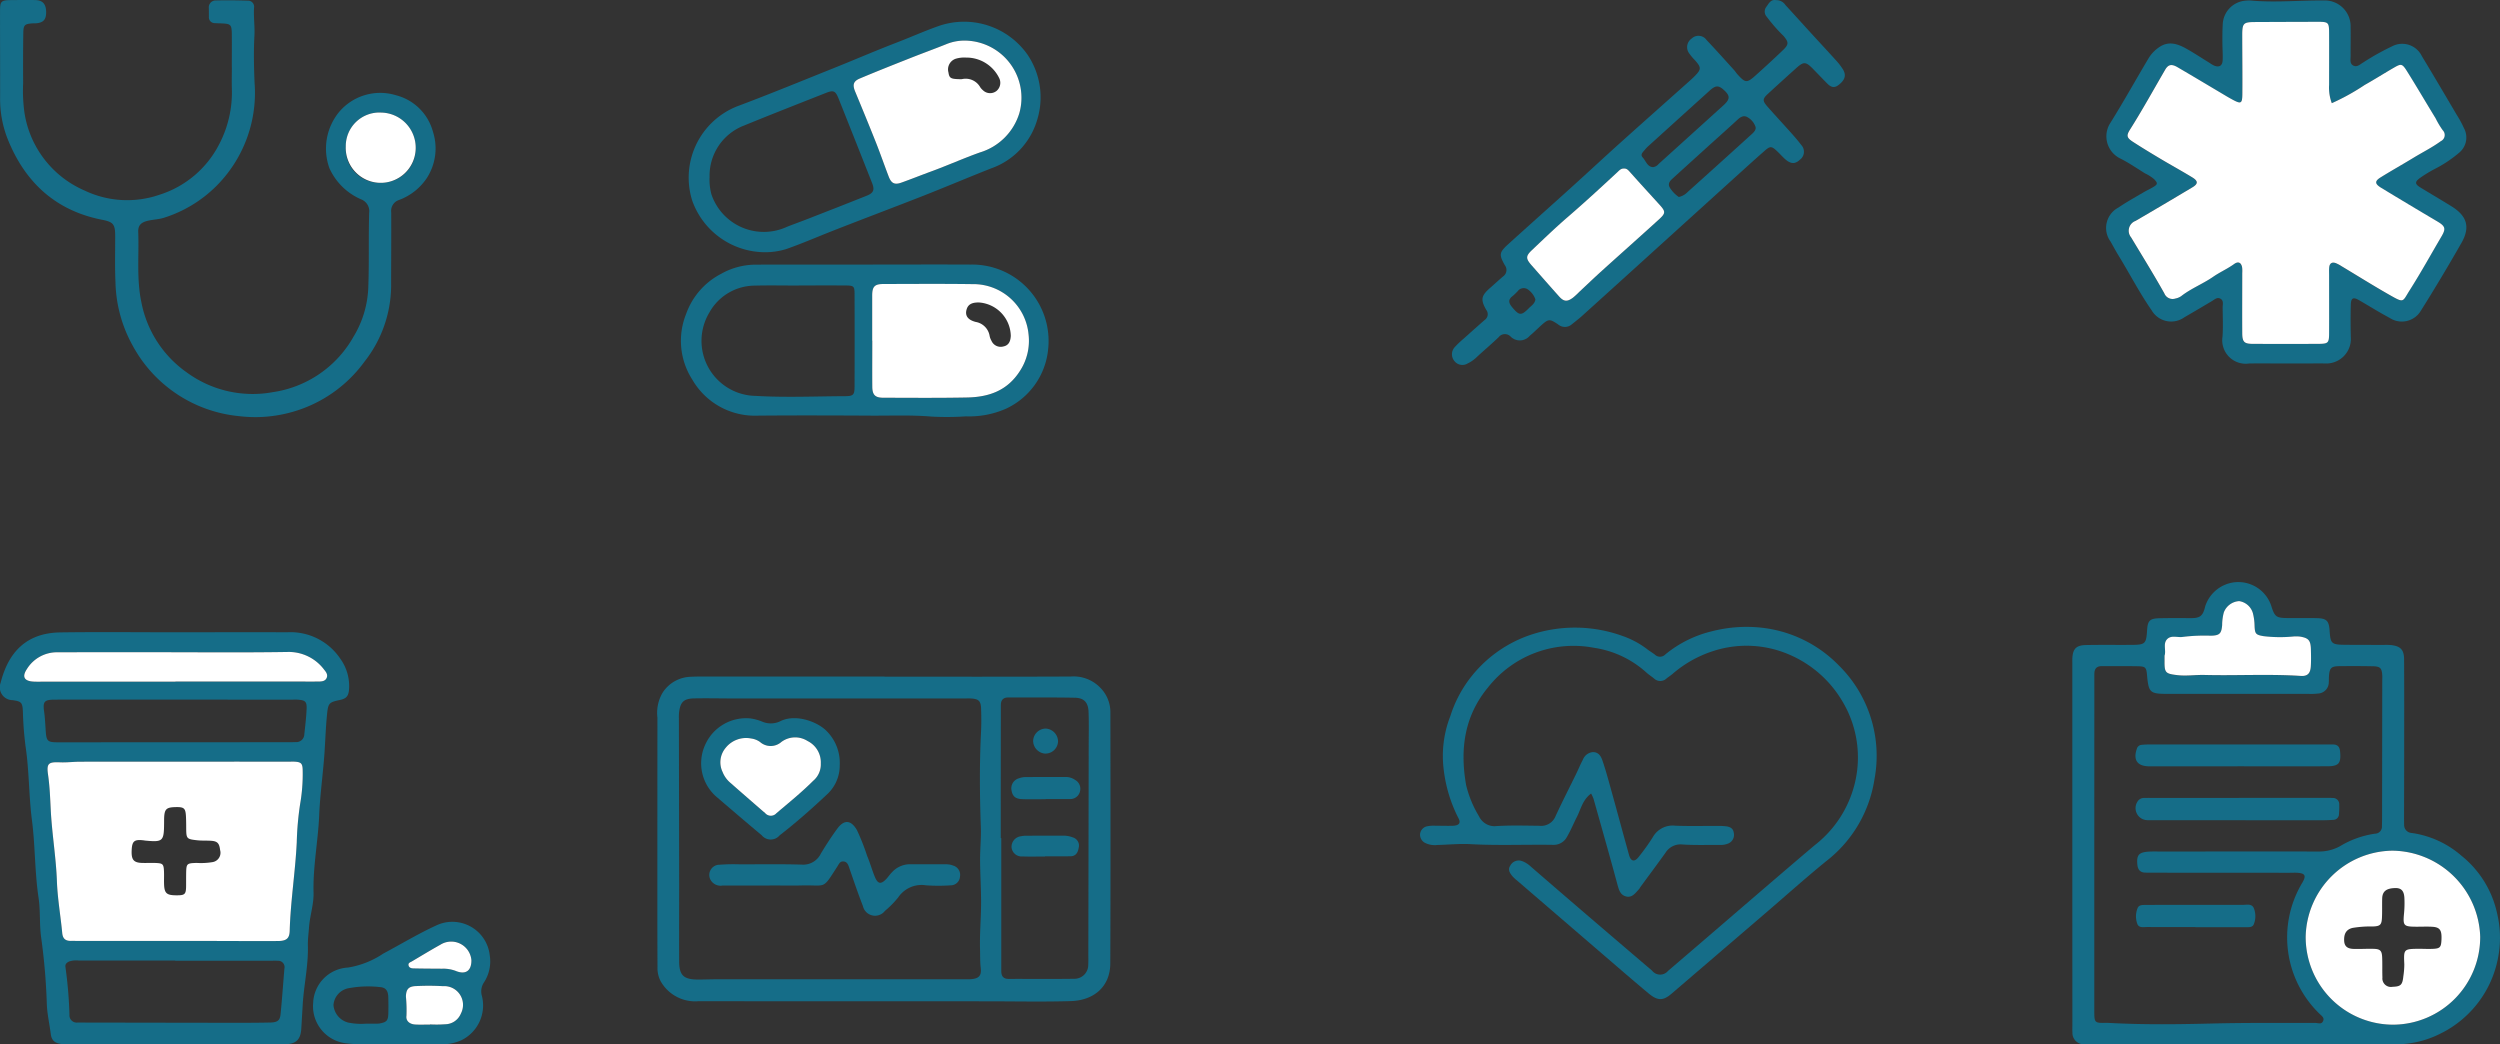 <?xml version="1.0" encoding="UTF-8"?>
<svg xmlns="http://www.w3.org/2000/svg" width="277.756" height="116.035" viewBox="0 0 277.756 116.035">
  <rect x="0" y="0" width="277.756" height="116.035" fill="#333333" stroke="none"/>
  <g transform="translate(-1027 -5637.726)">
    <g transform="translate(1027 5637.726)">
      <path d="M-19.705,7.409c0-1.208.011-2.417,0-3.625-.013-1.088-.107-1.175-1.152-1.22-.241-.01-.484-.007-.723-.03a.643.643,0,0,1-.672-.694c0-.322,0-.644-.006-.966A.766.766,0,0,1-21.45.016c1.165-.031,2.333-.014,3.5.022a.675.675,0,0,1,.714.787c-.062,1.044.1,2.079.042,3.132-.093,1.722-.054,3.456.016,5.182a14.631,14.631,0,0,1-4,11.243A14.336,14.336,0,0,1-27.25,24.16c-.57.181-1.191.193-1.778.33-.756.177-1.1.51-1.074,1.233.1,2.607-.2,5.217.35,7.824a12.379,12.379,0,0,0,5.037,7.792,12.405,12.405,0,0,0,9.592,2.191A12.317,12.317,0,0,0-6.2,37.4a11.292,11.292,0,0,0,1.656-5.466c.108-2.779.016-5.555.1-8.331a1.41,1.41,0,0,0-.919-1.5,6.826,6.826,0,0,1-3.506-3.47A6.423,6.423,0,0,1-7.8,12.424a5.973,5.973,0,0,1,6.343-1.874,5.713,5.713,0,0,1,4.092,4.027,6.06,6.06,0,0,1-.686,5.189,6.347,6.347,0,0,1-3.079,2.418,1.273,1.273,0,0,0-.865,1.371c.016,2.779-.011,5.558-.01,8.337a13.768,13.768,0,0,1-2.95,8.24,14.927,14.927,0,0,1-8.538,5.736,14.968,14.968,0,0,1-5.4.332,15.072,15.072,0,0,1-11.8-7.789,15.212,15.212,0,0,1-1.939-7.141c-.078-1.688-.026-3.383-.031-5.074,0-1.307-.2-1.569-1.427-1.808-5.177-1.008-8.569-4.151-10.5-8.93a12.135,12.135,0,0,1-.859-4.591c.008-3.182-.01-6.364-.007-9.546,0-1.275.074-1.337,1.4-1.347.846-.006,1.693-.022,2.538,0,.815.025,1.179.459,1.185,1.336.006.826-.306,1.176-1.113,1.242-.12.01-.242,0-.362.006-.915.064-1.05.17-1.062,1.078C-42.9,5.5-42.9,7.349-42.889,9.2a17.825,17.825,0,0,0,.142,3.253,11.283,11.283,0,0,0,6.679,8.678,10.99,10.99,0,0,0,8.34.467A11.249,11.249,0,0,0-21.1,15.974a12.4,12.4,0,0,0,1.4-6.149c-.023-.8,0-1.611,0-2.417ZM.725,16.491A3.906,3.906,0,0,0-3.1,12.473a3.732,3.732,0,0,0-3.942,3.749,3.754,3.754,0,0,0,4.006,4.042A3.785,3.785,0,0,0,.725,16.491Z" transform="translate(45.46 0.035)" fill="#156d88"></path>
      <path d="M280.056,107.437a3.887,3.887,0,1,1-7.769-.269,3.732,3.732,0,0,1,3.942-3.749A3.906,3.906,0,0,1,280.056,107.437Z" transform="translate(-233.871 -90.912)" fill="#fff"></path>
    </g>
    <path d="M-1236.077,594.236q0-9.931,0-19.862c0-.238-.005-.476,0-.714.042-1.1.417-1.505,1.524-1.527,1.665-.032,3.33-.008,5-.018,1.59-.009,1.683-.1,1.783-1.647.069-1.058.3-1.29,1.4-1.314s2.217-.023,3.325-.01c1.161.014,1.469-.2,1.734-1.326a3.893,3.893,0,0,1,3.065-2.632,3.856,3.856,0,0,1,4.315,2.735c.35,1.079.554,1.2,1.736,1.213,1.11.012,2.221-.016,3.33.013,1.042.027,1.3.31,1.37,1.367.1,1.469.2,1.576,1.712,1.592,1.427.015,2.854.009,4.282.014a7.541,7.541,0,0,1,.832.015c1.074.123,1.447.527,1.453,1.611q.019,3.687.011,7.374,0,5-.016,9.99c0,.317,0,.634.009.951a.889.889,0,0,0,.859.954,10.67,10.67,0,0,1,5.524,2.54,11.239,11.239,0,0,1,3.958,6.444,11.574,11.574,0,0,1,.18,4.361,11.814,11.814,0,0,1-6.492,8.946,11.03,11.03,0,0,1-5.267,1.184q-16.177,0-32.355,0c-.634,0-1.27.026-1.9,0a1.268,1.268,0,0,1-1.361-1.322c-.021-.276-.005-.555-.005-.832Q-1236.078,604.286-1236.077,594.236Zm2.44.016h0q0,4.578,0,9.155,0,4.637,0,9.274c0,1.456,0,1.456,1.406,1.426.118,0,.237.009.356.015,3.841.206,7.687.148,11.527.055,3.764-.092,7.526-.051,11.29-.058.3,0,.654.192.837-.2.175-.372-.12-.551-.352-.78a11.806,11.806,0,0,1-1.958-14.593c.463-.783.335-1.053-.55-1.112-.276-.019-.555,0-.832,0l-15.222-.009c-.277,0-.555,0-.832-.008-.583-.013-.837-.334-.887-.9-.094-1.038.158-1.357,1.226-1.43.434-.029.872-.014,1.308-.014,5.866,0,11.733-.014,17.6,0a4.806,4.806,0,0,0,2.375-.587,10.34,10.34,0,0,1,3.889-1.393.785.785,0,0,0,.776-.868c.012-.317.016-.634.016-.951q.011-7.55.02-15.1c0-.238.014-.477,0-.713-.059-.773-.228-.953-1.032-.97-1.228-.026-2.458-.024-3.686-.013-.972.009-1.144.191-1.208,1.193-.013.2.006.4-.014.594a1.248,1.248,0,0,1-1.185,1.255,7.208,7.208,0,0,1-1.068.039q-7.789,0-15.578,0c-2.069,0-2.183-.112-2.37-2.157-.069-.753-.173-.893-.944-.911-1.347-.031-2.7,0-4.043-.016-.622-.009-.854.305-.859.872q0,.3,0,.594Zm42.877,10.276a9.871,9.871,0,0,0-9.754-9.55,9.767,9.767,0,0,0-9.635,9.492,9.732,9.732,0,0,0,9.752,9.841A9.729,9.729,0,0,0-1190.76,604.528Zm-35.073-31.217c0,.244,0,.442,0,.64-.009,1.281.125,1.377,1.388,1.532,1.032.127,2.048-.042,3.073-.016,3.561.09,7.125-.124,10.686.108.74.048,1.058-.28,1.106-1.074.037-.631.023-1.267.008-1.9-.024-.988-.268-1.247-1.227-1.4a3.915,3.915,0,0,0-.824,0,15.1,15.1,0,0,1-3.2-.045c-.88-.146-.973-.263-1.006-1.156a6.165,6.165,0,0,0-.19-1.408,1.874,1.874,0,0,0-1.515-1.329,1.941,1.941,0,0,0-1.712,1.253,5.437,5.437,0,0,0-.186,1.407c-.081.959-.288,1.157-1.26,1.182a19.7,19.7,0,0,0-3.08.129c-.6.11-1.33-.244-1.8.287C-1226.021,572.023-1225.637,572.751-1225.833,573.311Z" transform="translate(2493.318 5137.259)" fill="#156d88"></path>
    <path d="M-1184.454,62.223c-1.348,0-2.7-.018-4.044,0a2.61,2.61,0,0,1-2.958-3c.07-1.066.023-2.14.012-3.21,0-.341.14-.761-.23-.981s-.662.08-.966.261q-1.529.913-3.07,1.806a2.51,2.51,0,0,1-3.622-.783c-1.354-1.947-2.436-4.061-3.674-6.079-.31-.505-.591-1.028-.88-1.546a2.558,2.558,0,0,1,.862-3.792c.879-.6,1.819-1.117,2.737-1.661.375-.222.774-.4,1.147-.626.5-.3.5-.436.069-.879a4.691,4.691,0,0,0-1-.634c-.905-.561-1.788-1.168-2.736-1.646a2.738,2.738,0,0,1-1.076-4.013c1.458-2.344,2.8-4.761,4.213-7.133a3.988,3.988,0,0,1,1.137-1.2c1.085-.769,2.115-.393,3.112.17.859.486,1.684,1.033,2.524,1.552a3.41,3.41,0,0,0,.509.3c.575.227.919.019.946-.617s-.026-1.268-.028-1.9c0-.674-.007-1.349.034-2.021a2.751,2.751,0,0,1,2.644-2.686,2.736,2.736,0,0,1,.475-.007c2.693.243,5.385-.027,8.077-.006a2.87,2.87,0,0,1,3.014,2.964c.019,1.07-.006,2.141,0,3.211,0,.382-.123.855.318,1.066.415.2.739-.156,1.072-.347a27.827,27.827,0,0,1,3.2-1.792,2.422,2.422,0,0,1,3.321,1.074c1.307,2.162,2.589,4.338,3.87,6.515a11.348,11.348,0,0,1,.793,1.454,2.192,2.192,0,0,1-.531,2.781,13.96,13.96,0,0,1-2.757,1.826,14.38,14.38,0,0,0-1.612.992c-.561.423-.527.662.076,1.032,1.145.7,2.307,1.379,3.449,2.087,1.782,1.1,2.1,2.359,1.1,4.1-1.451,2.534-2.944,5.046-4.5,7.514a2.453,2.453,0,0,1-3.443.8c-1.15-.613-2.256-1.307-3.385-1.959-.684-.4-.929-.284-.95.493-.031,1.188-.027,2.379,0,3.567a2.733,2.733,0,0,1-2.837,2.952c-.753-.015-1.506,0-2.26,0h-2.141Zm5.138-28.92a4.952,4.952,0,0,1-.314-2.018c0-1.941.013-3.883,0-5.824-.006-1.123-.089-1.2-1.237-1.195q-3.507.005-7.014.025c-1.273.006-1.4.137-1.4,1.456,0,2.179.031,4.358.012,6.537-.009,1.07-.149,1.133-1.061.644q-.366-.2-.723-.408c-1.8-1.066-3.594-2.141-5.4-3.2-.68-.4-1.048-.321-1.394.274-1.29,2.219-2.53,4.467-3.9,6.641-.428.679-.369.917.315,1.361,1.027.667,2.078,1.3,3.13,1.927,1.153.687,2.33,1.333,3.475,2.03.658.4.651.717.014,1.1q-3.156,1.88-6.325,3.736a1.162,1.162,0,0,0-.489,1.829c1.24,2.064,2.508,4.112,3.687,6.21a.99.99,0,0,0,1.236.582,1.646,1.646,0,0,0,.65-.273c1.1-.855,2.407-1.356,3.549-2.147.737-.511,1.578-.878,2.318-1.41.48-.346.822-.158.9.428a4.334,4.334,0,0,1,.006.594c0,2.219-.012,4.437,0,6.656.006.981.213,1.184,1.194,1.189q3.626.017,7.252,0c1.12-.005,1.2-.089,1.205-1.237.009-2.14,0-4.279,0-6.419,0-.277-.015-.556.01-.831.042-.452.3-.64.734-.482a3.686,3.686,0,0,1,.625.332c1.794,1.076,3.566,2.19,5.385,3.221,1.607.911,1.38.748,2.188-.521,1.25-1.963,2.376-4,3.555-6.013.508-.865.4-1.136-.5-1.669q-3.112-1.834-6.2-3.714c-.73-.444-.751-.742-.072-1.163,1.207-.75,2.448-1.445,3.662-2.185,1.01-.615,2.071-1.143,3.032-1.842a.754.754,0,0,0,.206-1.212,9.31,9.31,0,0,1-.788-1.319c-1.071-1.753-2.107-3.528-3.2-5.267-.513-.817-.642-.823-1.42-.373-1.094.633-2.161,1.312-3.264,1.929A25.039,25.039,0,0,1-1179.316,33.3Z" transform="translate(2465.385 5615.887)" fill="#156d88"></path>
    <path d="M-1779.325,21.447a1.2,1.2,0,0,1,1.031.533c.964,1.049,1.917,2.108,2.879,3.16.881.964,1.774,1.919,2.648,2.89a7.03,7.03,0,0,1,.877,1.12c.394.676.2,1.182-.494,1.724-.561.439-.948.16-1.334-.237-.5-.511-.992-1.025-1.49-1.536-.809-.831-1.042-.851-1.871-.109q-1.593,1.428-3.167,2.877c-.583.538-.6.762-.062,1.378.887,1.011,1.806,1.993,2.7,3,.369.412.734.831,1.064,1.274a1.1,1.1,0,0,1-.149,1.666c-.531.5-1.019.477-1.656-.1-.293-.267-.555-.566-.843-.839-.626-.593-.781-.608-1.392-.073-.893.782-1.774,1.578-2.653,2.375q-6.469,5.858-12.935,11.721-2.376,2.152-4.755,4.3c-.353.316-.733.6-1.1.9a1.161,1.161,0,0,1-1.518,0c-.957-.642-1.069-.618-1.928.154-.412.371-.8.767-1.229,1.121a1.437,1.437,0,0,1-2.123.073.878.878,0,0,0-1.337.089c-.771.739-1.589,1.429-2.375,2.153a3.774,3.774,0,0,1-1.058.751,1.117,1.117,0,0,1-1.469-.27,1.168,1.168,0,0,1,.027-1.53,10.364,10.364,0,0,1,1.027-.978c.765-.688,1.532-1.374,2.308-2.051a.782.782,0,0,0,.167-1.137c-.651-1.147-.545-1.567.459-2.445.476-.416.937-.849,1.42-1.256a.872.872,0,0,0,.191-1.253c-.671-1.2-.63-1.418.456-2.4,2.318-2.1,4.653-4.176,6.971-6.272,1.818-1.643,3.611-3.313,5.434-4.952,2.589-2.328,5.2-4.637,7.793-6.956.148-.132.291-.269.431-.41.757-.762.76-.973.047-1.772a5.691,5.691,0,0,1-.612-.725,1.158,1.158,0,0,1,.234-1.687,1.1,1.1,0,0,1,1.672.171c1.037,1.088,2.035,2.212,3.047,3.325.133.146.235.319.367.465.874.974,1.053,1,2,.153q1.551-1.385,3.055-2.821c.667-.637.667-.894.064-1.594a18.656,18.656,0,0,1-1.874-2.143.857.857,0,0,1-.025-1.088C-1780.12,21.789-1779.9,21.339-1779.325,21.447Zm-16.9,18.708c-.36-.015-.544.236-.782.456-1.8,1.664-3.6,3.324-5.451,4.924-1.373,1.184-2.681,2.446-4,3.695-.695.658-.681.941-.03,1.681,1.018,1.156,2.032,2.316,3.061,3.463.52.581.9.61,1.539.133a8.46,8.46,0,0,0,.7-.644c.838-.783,1.666-1.577,2.516-2.346,2.108-1.907,4.235-3.795,6.338-5.707.765-.7.749-.878.05-1.647-1.09-1.2-2.186-2.395-3.263-3.605C-1795.743,40.34-1795.91,40.136-1796.226,40.155Zm3.21-.151a.974.974,0,0,0,.646-.361q3.6-3.255,7.2-6.513c.765-.7.75-1.072.01-1.731-.558-.5-.894-.488-1.53.086q-3.431,3.1-6.852,6.2a4.2,4.2,0,0,0-.4.43c-.2.238-.5.485-.2.814C-1793.781,39.322-1793.637,39.958-1793.016,40Zm2.881,3.312a1.9,1.9,0,0,0,.97-.54q3.579-3.212,7.139-6.446c.239-.216.507-.492.415-.809a1.942,1.942,0,0,0-.887-1.064c-.384-.235-.743-.065-1.068.235-1.077.993-2.172,1.966-3.258,2.948q-2.023,1.83-4.042,3.665c-.277.252-.49.537-.288.936A3.522,3.522,0,0,0-1790.135,43.316Zm-15.93,11.377a2.252,2.252,0,0,0-.906-1.149.828.828,0,0,0-1.06.236,5.8,5.8,0,0,1-.595.567c-.5.39-.4.763-.043,1.193.8.965,1.028,1,1.9.108C-1806.5,55.379-1806.13,55.17-1806.065,54.693Z" transform="translate(3003.652 5616.295)" fill="#156d88"></path>
    <path d="M-1826.125,625.274c-.959.712-1.138,1.735-1.575,2.587-.377.736-.684,1.507-1.107,2.223a1.659,1.659,0,0,1-1.561.891c-3.05-.047-6.1.09-9.153-.077-1.22-.067-2.452.06-3.678.091a2.425,2.425,0,0,1-1.279-.187,1.025,1.025,0,0,1-.65-1.036.98.98,0,0,1,.855-.864,3.427,3.427,0,0,1,.826-.051c.634,0,1.269.024,1.9.008.776-.019,1-.313.639-.927a15.9,15.9,0,0,1-1.594-5.3,12.178,12.178,0,0,1,.735-5.959,13.714,13.714,0,0,1,2.465-4.561,14.175,14.175,0,0,1,6.547-4.5,15.531,15.531,0,0,1,10.132.162,9.752,9.752,0,0,1,2.8,1.521c.253.189.528.349.778.543a.815.815,0,0,0,1.166-.021,12.855,12.855,0,0,1,5.163-2.568,15.431,15.431,0,0,1,5.186-.433,14.136,14.136,0,0,1,8.924,4.225,14.1,14.1,0,0,1,3.963,12.635,14.231,14.231,0,0,1-5.424,9.16c-2.295,1.877-4.507,3.855-6.757,5.786q-5.177,4.444-10.357,8.884c-.959.821-1.552.821-2.608-.063-1.578-1.319-3.134-2.665-4.693-4.006q-4.946-4.256-9.892-8.514a3.684,3.684,0,0,1-.59-.575c-.255-.342-.413-.683-.133-1.081a1.057,1.057,0,0,1,1.223-.511,2.726,2.726,0,0,1,1.007.6q4.171,3.614,8.366,7.2,2.567,2.2,5.144,4.393a1.137,1.137,0,0,0,1.776.032q4.236-3.626,8.46-7.266c2.611-2.24,5.217-4.486,7.844-6.707a12.392,12.392,0,0,0,4.441-6.846,12.113,12.113,0,0,0-1.33-9.061,12.6,12.6,0,0,0-5.94-5.26,11.94,11.94,0,0,0-8.473-.391,12.939,12.939,0,0,0-4.507,2.541c-.211.179-.448.327-.663.5a1,1,0,0,1-1.4-.011c-.277-.222-.577-.418-.842-.654a11.07,11.07,0,0,0-5.816-2.744,12.078,12.078,0,0,0-11.755,4.381c-2.667,3.206-3.143,6.908-2.456,10.85a12.085,12.085,0,0,0,1.442,3.5,1.9,1.9,0,0,0,1.941,1.076c1.58-.094,3.17-.049,4.755-.032a1.722,1.722,0,0,0,1.8-1.06c.724-1.577,1.52-3.121,2.28-4.682.259-.532.483-1.082.759-1.6a1.315,1.315,0,0,1,1.069-.839c.642-.039.937.438,1.1.918.36,1.045.648,2.115.944,3.181.677,2.44,1.337,4.886,2.015,7.326.2.716.592.816,1.054.237a23.4,23.4,0,0,0,1.586-2.213,2.52,2.52,0,0,1,2.472-1.279c1.583.068,3.171.02,4.756.027a7.116,7.116,0,0,1,.948.047c.417.058.763.236.82.718a1.031,1.031,0,0,1-.59,1.178,2.087,2.087,0,0,1-.927.167c-1.387-.008-2.778.044-4.16-.047a1.975,1.975,0,0,0-1.907.916c-.921,1.284-1.866,2.55-2.8,3.825a1.887,1.887,0,0,1-.124.2c-.406.422-.761,1.008-1.459.831-.658-.167-.8-.752-.968-1.359-.855-3.17-1.756-6.328-2.646-9.489A4.981,4.981,0,0,0-1826.125,625.274Z" transform="translate(3029.903 5100.615)" fill="#156d88"></path>
    <path d="M-998.73,825.324a9.729,9.729,0,0,1-9.637,9.784,9.732,9.732,0,0,1-9.752-9.841,9.766,9.766,0,0,1,9.635-9.492A9.871,9.871,0,0,1-998.73,825.324Zm-6.4,1.351v.011c.356,0,.713.011,1.068,0,.882-.033.994-.153,1.031-1.064.041-1.012-.176-1.338-1.012-1.391-.631-.04-1.266,0-1.9-.009-1.27-.011-1.371-.139-1.26-1.361a11.869,11.869,0,0,0,.047-1.893c-.054-.768-.379-1.054-1.013-1.039-.986.023-1.426.363-1.45,1.152-.021.712.008,1.425-.025,2.136-.038.8-.2.95-1.006.98a12.161,12.161,0,0,0-2.243.156c-.675.151-1,.608-.95,1.455.033.569.334.856,1.031.88.75.026,1.5-.029,2.254-.007.718.021.9.206.935.927.034.75,0,1.5.029,2.255a.949.949,0,0,0,1.127,1.036c.919-.033,1.1-.209,1.2-1.179a8.866,8.866,0,0,0,.106-1.3c-.075-1.728-.087-1.727,1.669-1.745C-1005.366,826.674-1005.247,826.675-1005.128,826.675Z" transform="translate(2301.286 4916.463)" fill="#fff"></path>
    <path d="M-1149.933,588.83c.2-.56-.188-1.287.261-1.8.469-.531,1.2-.177,1.8-.287a19.7,19.7,0,0,1,3.08-.129c.972-.024,1.179-.222,1.26-1.182a5.447,5.447,0,0,1,.186-1.407,1.941,1.941,0,0,1,1.712-1.253,1.873,1.873,0,0,1,1.515,1.329,6.153,6.153,0,0,1,.19,1.408c.034.893.126,1.01,1.006,1.156a15.1,15.1,0,0,0,3.2.045,3.927,3.927,0,0,1,.824,0c.959.154,1.2.413,1.227,1.4.015.633.03,1.269-.008,1.9-.047.794-.366,1.122-1.106,1.074-3.561-.232-7.125-.018-10.686-.108-1.024-.026-2.041.143-3.073.016-1.264-.155-1.4-.251-1.388-1.532C-1149.932,589.271-1149.933,589.073-1149.933,588.83Z" transform="translate(2417.418 5121.74)" fill="#fff"></path>
    <path d="M-1161.8,50.868a25.038,25.038,0,0,0,3.652-2.024c1.1-.616,2.17-1.3,3.264-1.929.778-.45.907-.444,1.42.373,1.092,1.739,2.127,3.515,3.2,5.267a9.276,9.276,0,0,0,.788,1.319.754.754,0,0,1-.206,1.212c-.962.7-2.023,1.227-3.033,1.842-1.214.74-2.455,1.435-3.662,2.185-.678.421-.657.72.072,1.163q3.086,1.876,6.2,3.714c.905.534,1.009.8.5,1.669-1.179,2.008-2.306,4.05-3.555,6.013-.808,1.269-.58,1.432-2.187.521-1.819-1.032-3.591-2.146-5.385-3.221a3.682,3.682,0,0,0-.625-.332c-.437-.158-.692.03-.734.482-.025.275-.01.554-.01.831,0,2.14.01,4.279,0,6.419,0,1.147-.085,1.232-1.205,1.237q-3.626.017-7.252,0c-.981,0-1.188-.208-1.194-1.189-.014-2.218,0-4.437,0-6.656a4.315,4.315,0,0,0-.006-.594c-.081-.586-.423-.773-.9-.428-.74.533-1.581.9-2.318,1.41-1.142.791-2.45,1.292-3.549,2.147a1.647,1.647,0,0,1-.65.273.991.991,0,0,1-1.237-.582c-1.178-2.1-2.447-4.146-3.687-6.21a1.162,1.162,0,0,1,.489-1.829q3.174-1.849,6.325-3.736c.637-.38.644-.7-.014-1.1-1.146-.7-2.323-1.344-3.475-2.03-1.053-.627-2.1-1.26-3.13-1.927-.684-.444-.743-.682-.315-1.361,1.37-2.173,2.609-4.422,3.9-6.641.346-.594.714-.672,1.394-.274,1.805,1.056,3.6,2.131,5.4,3.2q.357.211.723.408c.912.489,1.052.426,1.061-.644.018-2.179-.009-4.358-.012-6.537,0-1.319.125-1.449,1.4-1.456q3.507-.017,7.014-.025c1.148,0,1.231.071,1.237,1.195.011,1.941,0,3.883,0,5.824A4.951,4.951,0,0,0-1161.8,50.868Z" transform="translate(2447.87 5598.321)" fill="#fff"></path>
    <path d="M-1734.329,178.792c.317-.018.483.185.676.4,1.078,1.211,2.173,2.406,3.264,3.605.7.769.715.952-.049,1.647-2.1,1.913-4.229,3.8-6.338,5.707-.85.769-1.678,1.563-2.516,2.346a8.486,8.486,0,0,1-.7.644c-.642.478-1.019.448-1.539-.133-1.028-1.147-2.042-2.307-3.06-3.463-.651-.739-.665-1.022.03-1.681,1.317-1.248,2.625-2.51,4-3.695,1.856-1.6,3.655-3.26,5.451-4.924C-1734.872,179.029-1734.688,178.777-1734.329,178.792Z" transform="translate(2941.754 5477.658)" fill="#fff"></path>
    <path d="M-1165.785,719.038h-9.263c-.2,0-.4,0-.594,0-1.259-.034-1.721-.725-1.3-1.942a.593.593,0,0,1,.5-.44,8.234,8.234,0,0,1,.946-.043q9.856,0,19.712,0c.2,0,.4,0,.594,0,.53-.014.778.225.831.77.128,1.322-.134,1.651-1.452,1.653q-4.987.008-9.974,0Z" transform="translate(2441.348 5003.827)" fill="#156d88"></path>
    <path d="M-1165.451,766.455h9.737c.238,0,.476,0,.712.014a.7.7,0,0,1,.732.759,8.794,8.794,0,0,1-.031,1.065.634.634,0,0,1-.622.606c-.395.028-.79.045-1.186.045q-9.441,0-18.881-.009c-.2,0-.4.01-.594,0a1.336,1.336,0,0,1-1.113-2.045.844.844,0,0,1,.8-.423c.435-.013.871,0,1.306,0h9.144Z" transform="translate(2441.166 4959.914)" fill="#156d88"></path>
    <path d="M-1169.981,868.646c-1.78,0-3.56.007-5.34-.005-.416,0-.966.142-1.123-.4a2.414,2.414,0,0,1,.064-1.74c.158-.325.528-.308.844-.311.831-.008,1.661-.008,2.492-.008,2.769,0,5.538-.008,8.306,0,.454,0,1.031-.177,1.262.384a2.394,2.394,0,0,1,0,1.737c-.149.408-.568.356-.924.356h-5.577Z" transform="translate(2440.889 4872.079)" fill="#156d88"></path>
    <g transform="translate(1027 5707.95)">
      <path d="M-1841.945,1177.276c4.163,0,8.326-.008,12.489,0a6.663,6.663,0,0,1,5.874,2.96,5.179,5.179,0,0,1,.949,3.469c-.067.689-.324.955-1.028,1.1-1.176.242-1.277.353-1.4,1.506-.142,1.38-.19,2.767-.278,4.15-.15,2.367-.5,4.719-.6,7.094-.116,2.886-.706,5.738-.629,8.642.035,1.313-.413,2.575-.505,3.881-.048.671-.143,1.341-.125,2.014.06,2.228-.451,4.4-.579,6.615-.05.87-.1,1.74-.153,2.61-.074,1.208-.57,1.71-1.792,1.724-1.824.02-3.647,0-5.471,0h-18.435a7.477,7.477,0,0,1-.951-.019c-.734-.094-1.093-.389-1.184-1.11-.144-1.138-.41-2.255-.443-3.412a69.162,69.162,0,0,0-.629-7.334c-.2-1.449-.067-2.931-.285-4.386-.431-2.863-.366-5.771-.737-8.635-.351-2.714-.3-5.458-.705-8.16a38.128,38.128,0,0,1-.3-3.9c-.049-1.017-.17-1.129-1.155-1.267a1.423,1.423,0,0,1-1.32-1.926c.847-3.329,2.791-5.55,6.661-5.6,4.242-.06,8.485-.013,12.727-.013Zm0,34.3q2.378,0,4.756,0c2.219,0,4.438.022,6.657.006.956-.007,1.286-.287,1.31-1.143.093-3.287.622-6.538.784-9.821a33.419,33.419,0,0,1,.374-4.254,19.426,19.426,0,0,0,.284-3.785c-.015-.742-.191-.888-.921-.927-.158-.008-.317,0-.475,0q-11.652,0-23.3.007c-.75,0-1.5.1-2.251.069-1.276-.053-1.533.095-1.345,1.366.192,1.3.24,2.6.305,3.9.134,2.649.59,5.265.686,7.92.069,1.932.409,3.853.592,5.782.063.667.408.89,1.016.872.277-.008.555.006.832.006Zm0,2.193v-.018h-10.7a2.534,2.534,0,0,0-1.055.094c-.275.12-.484.289-.434.623a48.761,48.761,0,0,1,.448,5.319.8.8,0,0,0,.925.847c.2,0,.4.005.594.006q8.259.015,16.518.027c1.426,0,2.852,0,4.277-.031.783-.015,1.072-.229,1.139-.912.167-1.693.285-3.39.427-5.085a.706.706,0,0,0-.735-.863c-.236-.018-.475-.007-.713-.007Zm-.134-29.011v0h-7.722c-1.861,0-3.722-.007-5.583.007-1.072.008-1.275.215-1.125,1.272.1.708.131,1.417.178,2.127.082,1.238.194,1.342,1.423,1.341l25.3-.012c.356,0,.713,0,1.069-.013a.891.891,0,0,0,.945-.87c.1-.943.217-1.886.254-2.833.031-.8-.148-.947-.962-1.01-.275-.021-.554,0-.831,0Zm.162-1.985v-.018h13.2c.911,0,1.823.011,2.734,0,.362,0,.745-.048.886-.451.116-.332-.075-.6-.288-.854a4.907,4.907,0,0,0-4.079-1.981c-5.032.078-10.065.027-15.1.027q-5.231,0-10.462.007a3.928,3.928,0,0,0-3.391,1.857c-.573.851-.314,1.332.69,1.4.316.021.634.012.951.012Z" transform="translate(1861.405 -1177.255)" fill="#156d88"></path>
      <path d="M-1222.323,1218.783c6.9,0,13.8.018,20.692-.016a4.128,4.128,0,0,1,3.3,1.266,3.857,3.857,0,0,1,1.1,2.674c.013,9.314.026,18.628-.011,27.942-.01,2.557-1.808,4.1-4.371,4.179-3.129.094-6.263.023-9.394.023q-15.995,0-31.99-.01a4.4,4.4,0,0,1-4.188-2.2,3.117,3.117,0,0,1-.363-1.595q-.014-2.913-.016-5.826,0-10.939.008-21.878a4.433,4.433,0,0,1,.553-2.741,3.834,3.834,0,0,1,3.036-1.8c.909-.049,1.823-.029,2.735-.029q9.454,0,18.909,0Zm-5.786,2.423v0q-5.411,0-10.823,0c-1.506,0-3.013-.037-4.519-.009-1.18.022-1.555.393-1.7,1.546a5.606,5.606,0,0,0-.02.712q.014,9.216.03,18.432c0,2.854-.013,5.708,0,8.562.009,1.5.5,1.973,2.018,1.983.793.005,1.585-.031,2.378-.031q13.678,0,27.356,0c.238,0,.477.011.713-.011.84-.078,1.14-.389,1.04-1.239-.083-.714-.059-1.424-.078-2.135-.044-1.585.094-3.167.115-4.749.022-1.7-.1-3.392-.108-5.089-.008-1.219.125-2.441.083-3.658-.123-3.524-.157-7.047.021-10.57.044-.87.038-1.745.008-2.615s-.28-1.087-1.174-1.13c-.237-.011-.476,0-.714,0Zm18.7,15.518h.055q0,6.065,0,12.13c0,.872,0,1.744,0,2.616,0,.566.21.9.834.894,2.418-.009,4.837.019,7.255-.014a1.539,1.539,0,0,0,1.574-1.581c.024-.4.008-.793.009-1.189q.02-11.416.04-22.831c0-1.348.034-2.7-.014-4.042-.038-1.065-.5-1.563-1.531-1.584-2.457-.049-4.915-.019-7.372-.031-.617,0-.849.318-.844.888,0,.357,0,.714,0,1.07Q-1209.412,1229.887-1209.412,1236.724Z" transform="translate(1320.598 -1213.828)" fill="#156d88"></path>
      <path d="M-1559.677,1461.3c-1.938-.084-3.883.143-5.817-.111a4.148,4.148,0,0,1-3.608-4.5,4.085,4.085,0,0,1,3.865-3.909,9.791,9.791,0,0,0,3.914-1.547c2.022-1.077,3.982-2.269,6.076-3.213a4.179,4.179,0,0,1,5.765,3.42,4.256,4.256,0,0,1-.62,2.955,1.805,1.805,0,0,0-.241,1.585,4.307,4.307,0,0,1-2.284,4.871,5.2,5.2,0,0,1-2.416.445C-1556.586,1461.319-1558.132,1461.3-1559.677,1461.3Zm3.562-2.189v-.02a12.834,12.834,0,0,0,1.662-.014,1.916,1.916,0,0,0,1.766-1.192,2.084,2.084,0,0,0-2-3.042,26.818,26.818,0,0,0-2.97-.01c-.839.026-1.12.343-1.138,1.178a15.886,15.886,0,0,1,.059,2.127c-.084.559.343.927.959.966C-1557.226,1459.142-1556.67,1459.115-1556.115,1459.115Zm-7.118-.1c.434,0,.867,0,1.3,0a1.343,1.343,0,0,0,.235-.024c.757-.138.924-.319.945-1.087.016-.591.015-1.182,0-1.773-.015-.775-.266-1.149-1-1.184a11.762,11.762,0,0,0-3.412.132,2.053,2.053,0,0,0-1.681,1.873,2.188,2.188,0,0,0,1.612,1.938A7.139,7.139,0,0,0-1563.233,1459.015Zm11.713-7.055a2.254,2.254,0,0,0-3.462-1.713c-1.067.591-2.109,1.229-3.16,1.85-.162.1-.4.153-.367.4.038.293.3.367.53.372,1.069.025,2.138.027,3.207.035a3.859,3.859,0,0,1,1.508.244C-1552.162,1453.611-1551.505,1453.142-1551.52,1451.96Z" transform="translate(1603.896 -1415.506)" fill="#156d88"></path>
      <path d="M-1802.878,1318.137h-10.7c-.277,0-.555-.014-.832-.006-.608.018-.952-.2-1.016-.872-.183-1.929-.523-3.85-.592-5.782-.1-2.655-.552-5.271-.685-7.92-.066-1.3-.113-2.6-.3-3.9-.188-1.272.069-1.419,1.345-1.366.748.031,1.5-.068,2.251-.069q11.652-.01,23.3-.006c.158,0,.317-.011.475,0,.729.038.906.185.921.926a19.407,19.407,0,0,1-.284,3.785,33.512,33.512,0,0,0-.374,4.254c-.161,3.283-.691,6.534-.784,9.821-.024.857-.354,1.136-1.31,1.143-2.219.016-4.438,0-6.657-.006Q-1800.5,1318.134-1802.878,1318.137Zm.069-5.071c1.043.012,1.145-.091,1.146-1.15,0-.436,0-.871.005-1.307.021-1.07.065-1.106,1.162-1.141a7.81,7.81,0,0,0,1.774-.091,1.052,1.052,0,0,0,.837-1.334c-.086-.76-.3-.991-1.011-1.036-.513-.033-1.032,0-1.542-.056-1.186-.132-1.206-.175-1.215-1.4,0-.4-.005-.792-.023-1.187-.044-.994-.2-1.129-1.233-1.095-.953.031-1.156.235-1.195,1.21-.008.2,0,.4-.006.594-.012,1.983-.135,2.1-2.081,1.914-.079-.007-.156-.025-.235-.033-.981-.107-1.226.089-1.281,1.025-.066,1.119.19,1.459,1.152,1.49.514.017,1.03-.017,1.544.006.766.035.856.132.89.927.02.474-.007.951.009,1.425C-1804.078,1312.827-1803.833,1313.055-1802.809,1313.066Z" transform="translate(1822.34 -1283.819)" fill="#fff"></path>
      <path d="M-1821.975,1199.143h-14.861c-.317,0-.635.009-.951-.012-1-.066-1.263-.547-.69-1.4a3.927,3.927,0,0,1,3.391-1.857q5.231-.012,10.462-.007c5.033,0,10.067.051,15.1-.027a4.906,4.906,0,0,1,4.079,1.981c.213.255.4.522.288.854-.141.4-.524.448-.886.451-.911.009-1.823,0-2.734,0h-13.2Z" transform="translate(1841.469 -1193.629)" fill="#fff"></path>
      <path d="M-1479.677,1511.824c-.555,0-1.111.028-1.664-.007-.615-.039-1.043-.407-.959-.966a15.87,15.87,0,0,0-.059-2.127c.017-.835.3-1.152,1.138-1.177a26.786,26.786,0,0,1,2.97.01,2.084,2.084,0,0,1,2,3.042,1.916,1.916,0,0,1-1.766,1.192,12.814,12.814,0,0,1-1.662.014Z" transform="translate(1527.458 -1468.216)" fill="#fff"></path>
      <path d="M-1472.975,1468.563c.015,1.182-.641,1.651-1.745,1.192a3.86,3.86,0,0,0-1.508-.244c-1.069-.007-2.138-.009-3.207-.035-.231-.006-.492-.079-.53-.372-.032-.25.205-.308.367-.4,1.051-.621,2.092-1.259,3.16-1.85A2.254,2.254,0,0,1-1472.975,1468.563Z" transform="translate(1525.35 -1432.109)" fill="#fff"></path>
      <path d="M-1192.4,1361.721c-1.742,0-3.484,0-5.226,0a1.276,1.276,0,0,1-1.373-.714,1.137,1.137,0,0,1,1.052-1.6,20.761,20.761,0,0,1,2.254-.042c2.3,0,4.594-.039,6.888.03a2.165,2.165,0,0,0,2.1-1.222c.571-.944,1.169-1.875,1.822-2.764.772-1.05,1.532-.98,2.187.145a24.732,24.732,0,0,1,1.132,2.863c.325.762.542,1.569.859,2.335.337.813.684.862,1.277.231.216-.23.392-.5.614-.723a2.721,2.721,0,0,1,1.993-.907c1.307.006,2.613,0,3.919.006a2.273,2.273,0,0,1,.929.151,1.07,1.07,0,0,1,.728,1.217,1.036,1.036,0,0,1-1.028.97,20.66,20.66,0,0,1-2.73,0,3.125,3.125,0,0,0-3.087,1.316,10.3,10.3,0,0,1-1.494,1.523,1.384,1.384,0,0,1-2.445-.536c-.539-1.394-1.023-2.81-1.511-4.224-.122-.352-.221-.7-.656-.733-.391-.031-.5.3-.677.566-1.689,2.627-1.165,2.03-3.961,2.1-1.187.03-2.375,0-3.563,0Z" transform="translate(1277.901 -1333.558)" fill="#156d88"></path>
      <path d="M-1191.2,1262.9a4.331,4.331,0,0,1-1.386,3.216c-1.7,1.6-3.444,3.144-5.289,4.571a1.293,1.293,0,0,1-2-.016c-1.7-1.417-3.377-2.862-5.061-4.3a4.938,4.938,0,0,1-1.213-5.742,4.973,4.973,0,0,1,4.993-2.935,5.231,5.231,0,0,1,1.367.371,2.425,2.425,0,0,0,1.962-.044c1.7-.877,4.215.034,5.239,1.148A4.987,4.987,0,0,1-1191.2,1262.9Zm-2.105-.2a2.642,2.642,0,0,0-1.462-2.49,2.568,2.568,0,0,0-2.917.1,1.793,1.793,0,0,1-2.379,0,2.193,2.193,0,0,0-.982-.382,2.905,2.905,0,0,0-2.843,1.052,2.487,2.487,0,0,0-.328,2.673,3.018,3.018,0,0,0,.811,1.154q1.953,1.723,3.927,3.422a.828.828,0,0,0,1.245,0c1.388-1.17,2.8-2.315,4.083-3.6A2.371,2.371,0,0,0-1193.3,1262.7Z" transform="translate(1284.495 -1248.103)" fill="#156d88"></path>
      <path d="M-913.163,1315.072c-.872,0-1.744.025-2.615-.008-.734-.028-1.064-.33-1.163-.944a1.152,1.152,0,0,1,.843-1.38,2.077,2.077,0,0,1,.692-.128c1.466-.011,2.932,0,4.4-.008a1.8,1.8,0,0,1,1.121.324,1.114,1.114,0,0,1,.556,1.211,1.1,1.1,0,0,1-1.1.914q-1.367,0-2.734,0Z" transform="translate(1029.332 -1296.501)" fill="#156d88"></path>
      <path d="M-913.15,1369.681c-.83,0-1.662.025-2.491-.007a1.125,1.125,0,0,1-1.227-1.027,1.186,1.186,0,0,1,1.067-1.219,2.662,2.662,0,0,1,.588-.057c1.385-.005,2.769,0,4.153-.006a2.906,2.906,0,0,1,1.041.207.944.944,0,0,1,.611,1.146c-.08.5-.306.925-.895.936-.949.018-1.9.005-2.847.005Z" transform="translate(1029.252 -1344.745)" fill="#156d88"></path>
      <path d="M-893.9,1268.81a1.4,1.4,0,0,1-1.49,1.34,1.435,1.435,0,0,1-1.276-1.436,1.422,1.422,0,0,1,1.368-1.34A1.444,1.444,0,0,1-893.9,1268.81Z" transform="translate(1011.451 -1256.652)" fill="#156d88"></path>
      <path d="M-1177.516,1278.489a2.372,2.372,0,0,1-.845,1.927c-1.284,1.283-2.7,2.428-4.083,3.6a.828.828,0,0,1-1.245,0q-1.969-1.7-3.927-3.422a3.016,3.016,0,0,1-.811-1.154,2.486,2.486,0,0,1,.328-2.673,2.906,2.906,0,0,1,2.843-1.052,2.19,2.19,0,0,1,.982.383,1.794,1.794,0,0,0,2.379,0,2.567,2.567,0,0,1,2.917-.1A2.642,2.642,0,0,1-1177.516,1278.489Z" transform="translate(1268.709 -1263.891)" fill="#fff"></path>
    </g>
    <g transform="translate(1102.664 5640.153)">
      <path d="M-1200.274-564.215a8.615,8.615,0,0,1-8.038-5.739,8.52,8.52,0,0,1,4.963-10.459c3.6-1.349,7.155-2.812,10.723-4.241,2.343-.938,4.659-1.942,7.014-2.847,1.548-.594,3.065-1.274,4.623-1.826a8.615,8.615,0,0,1,9.927,3.155,8.459,8.459,0,0,1,1.076,7.257,8.132,8.132,0,0,1-5.116,5.386c-2.519.994-5.012,2.053-7.532,3.043-3.362,1.321-6.746,2.587-10.107,3.91-1.712.674-3.4,1.408-5.139,2.015A7.928,7.928,0,0,1-1200.274-564.215Zm-6.107-8.357a6.231,6.231,0,0,0,.2,1.909,6.14,6.14,0,0,0,8.414,3.617c.771-.3,1.553-.582,2.326-.884,2.181-.851,4.365-1.7,6.536-2.571.75-.3.876-.652.58-1.4q-1.849-4.687-3.716-9.366c-.353-.887-.561-.984-1.437-.638-3.019,1.194-6.044,2.373-9.048,3.605A5.96,5.96,0,0,0-1206.381-572.572Zm28.475-15.154a5.323,5.323,0,0,0-2.107.368c-1.365.55-2.75,1.052-4.119,1.594-1.858.736-3.717,1.472-5.559,2.247-.735.309-.824.711-.521,1.444.793,1.912,1.581,3.826,2.344,5.751.484,1.221.911,2.465,1.381,3.692.292.762.655.95,1.391.69,1.1-.388,2.176-.826,3.269-1.225,1.84-.671,3.627-1.475,5.474-2.134a6.554,6.554,0,0,0,4.389-4.375A6.35,6.35,0,0,0-1177.905-587.726Z" transform="translate(1209.553 589.811)" fill="#156d88"></path>
      <path d="M-1195.467-352.473c3.935,0,7.87-.02,11.8,0a8.488,8.488,0,0,1,8.591,9.4,8.139,8.139,0,0,1-4.711,6.625,10.138,10.138,0,0,1-4.413.838,32.253,32.253,0,0,1-3.84.026c-2.23-.192-4.46-.093-6.69-.106-4.2-.024-8.4-.037-12.6,0a8.02,8.02,0,0,1-7.28-4,7.983,7.983,0,0,1-.7-7.266,8.053,8.053,0,0,1,3.908-4.494,7.87,7.87,0,0,1,3.787-1.014c4.048-.015,8.1-.006,12.145-.006Zm-7.321,2.32v.01c-1.627,0-3.254-.035-4.88.008a5.8,5.8,0,0,0-5.039,2.974,6.115,6.115,0,0,0,5.134,9.278c3.28.194,6.581.047,9.872.032,1,0,1.114-.132,1.117-1.124q.017-5.106,0-10.212c0-.879-.074-.955-.984-.963C-1199.307-350.164-1201.048-350.153-1202.788-350.153Zm8.162,6.139h.007c0,1.7-.009,3.406,0,5.109.007.914.311,1.229,1.231,1.232,3.1.008,6.208.037,9.311-.027,2.392-.049,4.452-.739,5.863-2.948a6.117,6.117,0,0,0,.958-4.073,6.163,6.163,0,0,0-6.234-5.574c-3.293-.044-6.586-.021-9.879-.013-1,0-1.257.286-1.26,1.3C-1194.629-347.344-1194.625-345.679-1194.625-344.014Z" transform="translate(1215.864 379.441)" fill="#156d88"></path>
      <path d="M-1034.56-571.462a6.35,6.35,0,0,1,5.943,8.051,6.554,6.554,0,0,1-4.389,4.375c-1.847.659-3.634,1.463-5.474,2.134-1.093.4-2.172.837-3.269,1.225-.736.26-1.1.072-1.391-.69-.47-1.227-.9-2.471-1.381-3.692-.763-1.924-1.552-3.839-2.345-5.751-.3-.732-.214-1.135.521-1.444,1.842-.775,3.7-1.511,5.559-2.247,1.369-.542,2.753-1.044,4.119-1.594A5.323,5.323,0,0,1-1034.56-571.462Zm.023,1.886a3.311,3.311,0,0,0-1.118.118,1.248,1.248,0,0,0-.842,1.529c.091.623.25.727,1.153.749a2.106,2.106,0,0,0,.339,0,1.852,1.852,0,0,1,2.032.887,1.585,1.585,0,0,0,.3.337,1.142,1.142,0,0,0,1.537.068,1.179,1.179,0,0,0,.256-1.449A4.045,4.045,0,0,0-1034.537-569.577Z" transform="translate(1066.208 573.547)" fill="#fff"></path>
      <path d="M-1028.916-327.17c0-1.665,0-3.33,0-5,0-1.014.263-1.3,1.26-1.3,3.293-.008,6.586-.031,9.879.013a6.163,6.163,0,0,1,6.234,5.574,6.118,6.118,0,0,1-.958,4.073c-1.411,2.209-3.47,2.9-5.863,2.948-3.1.063-6.207.034-9.311.027-.921,0-1.224-.318-1.231-1.232-.013-1.7,0-3.406,0-5.109Zm11.892-4.247c-.791-.019-1.209.2-1.382.711-.237.706.069,1.211.985,1.449a1.887,1.887,0,0,1,1.555,1.567,1.781,1.781,0,0,0,.2.523,1.117,1.117,0,0,0,1.313.639c.542-.107.8-.48.836-1.168A3.8,3.8,0,0,0-1017.024-331.417Z" transform="translate(1050.154 362.597)" fill="#fff"></path>
    </g>
  </g>
</svg>
